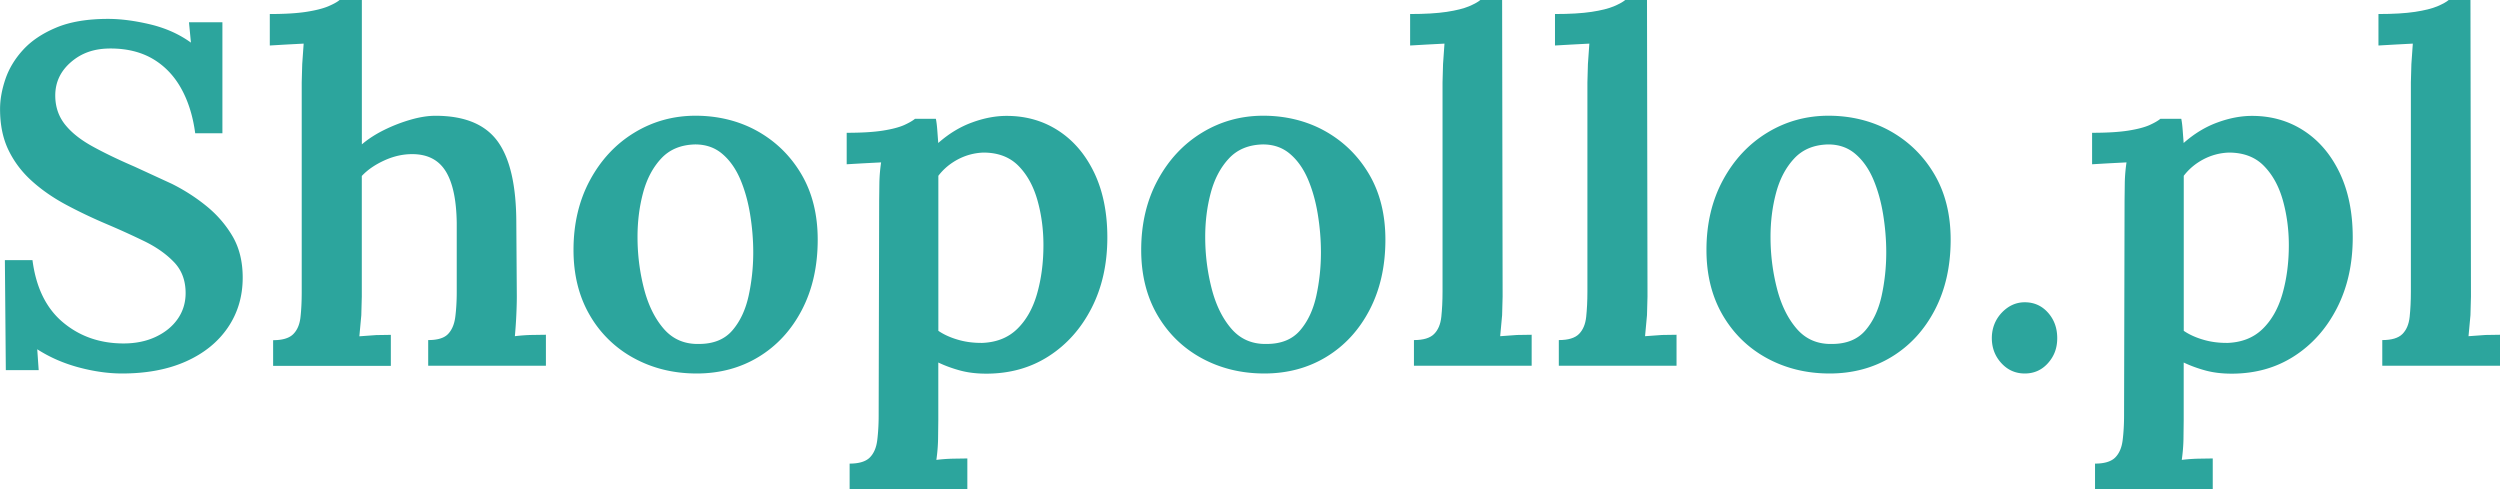 <svg xmlns="http://www.w3.org/2000/svg" viewBox="0 0 451.08 88.28" xmlns:v="https://vecta.io/nano"><g fill="#2ca59d"><path d="M35.22 24.04c-.41-3.09-1.25-5.78-2.53-8.08s-2.99-4.08-5.11-5.33c-2.13-1.25-4.68-1.88-7.65-1.88s-5.23.82-7.12 2.45-2.84 3.64-2.84 6.03c0 1.98.57 3.7 1.7 5.16 1.14 1.46 2.78 2.78 4.94 3.98 2.15 1.19 4.72 2.43 7.69 3.71l6.73 3.1c2.27 1.14 4.37 2.49 6.29 4.06s3.48 3.4 4.68 5.46c1.19 2.07 1.79 4.53 1.79 7.39 0 3.38-.89 6.38-2.67 9s-4.3 4.66-7.56 6.12-7.11 2.18-11.54 2.18c-2.45 0-5.04-.36-7.78-1.09S9 64.48 6.72 63.02l.26 3.76H1.05L.88 46.94h4.98c.64 4.95 2.48 8.7 5.51 11.23s6.67 3.8 10.93 3.8c2.15 0 4.08-.39 5.77-1.18s3.02-1.86 3.98-3.23 1.44-2.93 1.44-4.68c0-2.27-.7-4.14-2.1-5.59-1.4-1.46-3.18-2.71-5.33-3.76a145.77 145.77 0 0 0-6.73-3.06c-2.62-1.11-5.1-2.29-7.43-3.54s-4.39-2.68-6.16-4.28c-1.78-1.6-3.18-3.45-4.2-5.55S.01 22.53.01 19.67c0-1.69.32-3.48.96-5.38.64-1.89 1.7-3.66 3.19-5.29s3.48-2.97 5.99-4.02c2.5-1.05 5.62-1.57 9.35-1.57 2.33 0 4.88.34 7.65 1 2.77.67 5.2 1.76 7.3 3.28l-.35-3.67h6.03v20.02h-4.89zm42.04 37.32c1.69 0 2.88-.36 3.58-1.09s1.14-1.76 1.31-3.1.26-2.85.26-4.54V40.22c-.06-4.2-.73-7.31-2.01-9.35s-3.29-3.06-6.03-3.06c-1.69 0-3.37.38-5.03 1.14s-3.02 1.69-4.06 2.8v21.76l-.09 3.37-.35 3.8 3.06-.22 2.62-.04v5.59H49.28v-4.63c1.69 0 2.9-.36 3.63-1.09s1.17-1.76 1.31-3.1c.15-1.34.22-2.85.22-4.54V14.86l.09-3.28.26-3.71-3.23.17-2.88.17V2.53c2.68 0 4.86-.13 6.56-.39 1.69-.26 3.02-.6 3.98-1C60.18.73 60.87.35 61.27 0h4.02v26.05c1.16-.99 2.52-1.86 4.06-2.62s3.13-1.37 4.76-1.84 3.12-.7 4.46-.7c5.24 0 8.99 1.54 11.23 4.63s3.36 8.01 3.36 14.77l.09 13.2c0 .93-.03 2.05-.09 3.37a86.3 86.3 0 0 1-.26 3.8 29.83 29.83 0 0 1 2.93-.22l2.67-.04v5.59H77.26v-4.63zm48.42 6.03c-4.14 0-7.9-.92-11.27-2.75a20.35 20.35 0 0 1-8-7.78c-1.95-3.35-2.93-7.27-2.93-11.76 0-4.72.99-8.92 2.97-12.59s4.65-6.53 8-8.57 7.04-3.06 11.06-3.06 7.87.93 11.19 2.8 5.96 4.46 7.91 7.78 2.93 7.25 2.93 11.8c0 4.78-.95 8.99-2.84 12.63s-4.49 6.47-7.78 8.48-7.04 3.02-11.23 3.02zm.44-5.33c2.62 0 4.63-.82 6.03-2.45s2.37-3.71 2.93-6.25c.55-2.53.83-5.14.83-7.82 0-2.27-.19-4.57-.57-6.9s-.98-4.44-1.79-6.34c-.82-1.89-1.89-3.41-3.23-4.54-1.34-1.14-2.97-1.7-4.89-1.7-2.56.06-4.6.9-6.12 2.53s-2.61 3.7-3.28 6.21-1 5.16-1 7.95c0 3.15.38 6.22 1.14 9.22s1.95 5.45 3.58 7.34 3.76 2.81 6.38 2.75zm27.18 26.22v-4.63c1.69 0 2.9-.37 3.63-1.09.73-.73 1.18-1.76 1.35-3.1s.26-2.86.26-4.54l.09-38.72.04-3.32a29.68 29.68 0 0 1 .31-3.58l-3.28.17-2.93.17v-5.68c2.68 0 4.85-.13 6.51-.39s2.94-.6 3.85-1c.9-.41 1.56-.79 1.97-1.14h3.76c.12.58.2 1.28.26 2.1l.17 2.27c1.92-1.69 3.96-2.93 6.12-3.71 2.15-.79 4.22-1.18 6.21-1.18 3.5 0 6.61.89 9.35 2.67s4.89 4.31 6.47 7.6c1.57 3.29 2.36 7.18 2.36 11.67 0 4.78-.95 9.02-2.84 12.72s-4.47 6.6-7.74 8.7c-3.26 2.1-7.02 3.15-11.27 3.15-1.75 0-3.32-.19-4.72-.57s-2.71-.86-3.93-1.44v10.4l-.04 3.37a30.92 30.92 0 0 1-.31 3.8c.93-.12 1.92-.19 2.97-.22l2.62-.04v5.59H153.3zm23.69-26.4c2.68-.06 4.85-.89 6.51-2.49s2.87-3.74 3.63-6.42 1.14-5.59 1.14-8.74c0-2.85-.36-5.56-1.09-8.13-.73-2.56-1.88-4.63-3.45-6.21-1.57-1.57-3.67-2.36-6.29-2.36-1.63.06-3.16.47-4.59 1.22-1.43.76-2.61 1.75-3.54 2.97v27.97c.93.64 2.07 1.17 3.41 1.57 1.34.41 2.77.61 4.28.61zm51.13 5.51c-4.14 0-7.9-.92-11.28-2.75-3.38-1.84-6.04-4.43-8-7.78-1.95-3.35-2.93-7.27-2.93-11.76 0-4.72.99-8.92 2.97-12.59s4.65-6.53 8-8.57 7.04-3.06 11.06-3.06 7.87.93 11.19 2.8 5.96 4.46 7.91 7.78 2.93 7.25 2.93 11.8c0 4.78-.95 8.99-2.84 12.63s-4.49 6.47-7.78 8.48-7.04 3.02-11.23 3.02zm.43-5.33c2.62 0 4.63-.82 6.03-2.45s2.37-3.71 2.93-6.25c.55-2.53.83-5.14.83-7.82 0-2.27-.19-4.57-.57-6.9s-.98-4.44-1.79-6.34c-.82-1.89-1.89-3.41-3.23-4.54-1.34-1.14-2.97-1.7-4.89-1.7-2.56.06-4.6.9-6.12 2.53s-2.61 3.7-3.28 6.21-1 5.16-1 7.95c0 3.15.38 6.22 1.14 9.22s1.95 5.45 3.58 7.34 3.76 2.81 6.38 2.75z"/><use href="#B"/><use href="#B" x="26.14"/><path d="M330.11 67.39c-4.14 0-7.9-.92-11.28-2.75-3.38-1.84-6.04-4.43-8-7.78-1.95-3.35-2.93-7.27-2.93-11.76 0-4.72.99-8.92 2.97-12.59s4.65-6.53 8-8.57 7.04-3.06 11.06-3.06 7.87.93 11.19 2.8 5.96 4.46 7.91 7.78 2.93 7.25 2.93 11.8c0 4.78-.95 8.99-2.84 12.63s-4.49 6.47-7.78 8.48-7.04 3.02-11.23 3.02zm.44-5.33c2.62 0 4.63-.82 6.03-2.45s2.37-3.71 2.93-6.25c.55-2.53.83-5.14.83-7.82 0-2.27-.19-4.57-.57-6.9s-.98-4.44-1.79-6.34c-.82-1.89-1.89-3.41-3.23-4.54-1.34-1.14-2.97-1.7-4.89-1.7-2.56.06-4.6.9-6.12 2.53s-2.61 3.7-3.28 6.21-1 5.16-1 7.95c0 3.15.38 6.22 1.14 9.22s1.95 5.45 3.58 7.34 3.76 2.81 6.38 2.75zm34.79 5.33c-1.69 0-3.1-.63-4.24-1.88s-1.71-2.75-1.71-4.5.6-3.33 1.79-4.59c1.19-1.25 2.58-1.88 4.15-1.88 1.69 0 3.09.63 4.2 1.88s1.66 2.78 1.66 4.59-.55 3.25-1.66 4.5-2.51 1.88-4.2 1.88zm12.67 20.89v-4.63c1.69 0 2.9-.37 3.63-1.09.73-.73 1.18-1.76 1.35-3.1s.26-2.86.26-4.54l.09-38.72.04-3.32a29.68 29.68 0 0 1 .31-3.58l-3.28.17-2.93.17v-5.68c2.68 0 4.85-.13 6.51-.39s2.94-.6 3.85-1c.9-.41 1.56-.79 1.97-1.14h3.76c.12.58.2 1.28.26 2.1l.17 2.27c1.92-1.69 3.96-2.93 6.12-3.71 2.16-.79 4.22-1.18 6.21-1.18 3.5 0 6.61.89 9.35 2.67s4.89 4.31 6.47 7.6c1.57 3.29 2.36 7.18 2.36 11.67 0 4.78-.95 9.02-2.84 12.72s-4.47 6.6-7.74 8.7c-3.26 2.1-7.02 3.15-11.27 3.15-1.75 0-3.32-.19-4.72-.57s-2.71-.86-3.93-1.44v10.4l-.04 3.37a30.92 30.92 0 0 1-.31 3.8c.93-.12 1.92-.19 2.97-.22l2.62-.04v5.59h-21.24zm23.69-26.4c2.68-.06 4.85-.89 6.51-2.49s2.87-3.74 3.63-6.42 1.14-5.59 1.14-8.74c0-2.85-.37-5.56-1.09-8.13-.73-2.56-1.88-4.63-3.45-6.21s-3.67-2.36-6.29-2.36c-1.63.06-3.16.47-4.59 1.22-1.43.76-2.61 1.75-3.54 2.97v27.97c.93.64 2.07 1.17 3.41 1.57 1.34.41 2.77.61 4.28.61z"/><use href="#B" x="174.72"/></g><defs ><path id="B" d="M255.12 61.36c1.69 0 2.9-.36 3.63-1.09s1.17-1.76 1.31-3.1.22-2.85.22-4.54V14.86l.09-3.28.26-3.71-3.23.17-2.97.17V2.53c2.68 0 4.88-.13 6.6-.39s3.06-.6 4.02-1c.96-.41 1.65-.79 2.05-1.14h3.93l.09 53.49-.09 3.37-.35 3.8 3.06-.22 2.62-.04v5.59h-21.24v-4.63z"/></defs></svg>